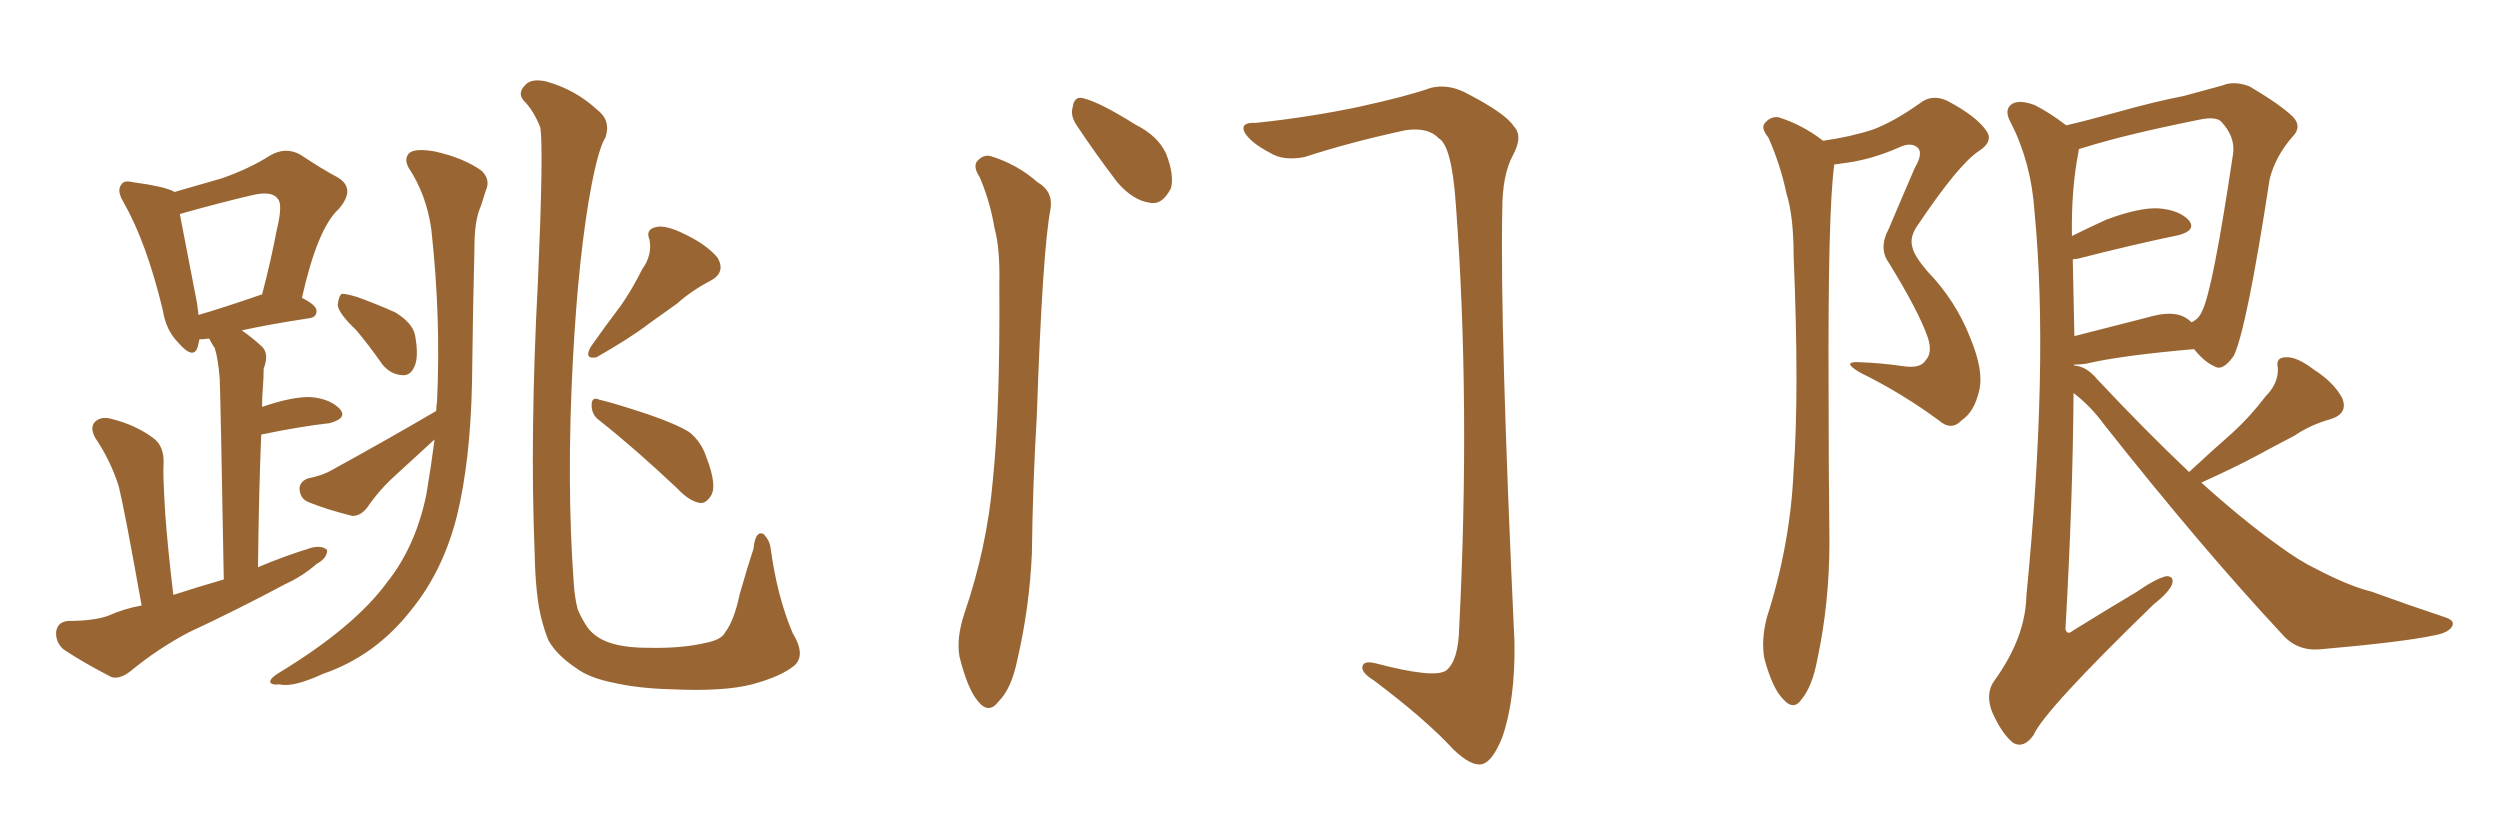 <svg xmlns="http://www.w3.org/2000/svg" xmlns:xlink="http://www.w3.org/1999/xlink" width="450" height="150"><path fill="#996633" padding="10" d="M25.49 108.98L25.49 108.98Q22.41 91.70 21.39 87.60L21.39 87.60Q19.92 82.91 17.14 78.81L17.14 78.81Q16.11 76.90 17.14 75.88L17.14 75.88Q18.31 74.85 20.21 75.44L20.21 75.44Q24.32 76.46 27.54 78.81L27.54 78.81Q29.59 80.27 29.44 83.50L29.44 83.50Q29.30 85.25 29.74 92.43L29.74 92.43Q30.18 98.58 31.20 107.08L31.20 107.08Q35.74 105.62 40.28 104.30L40.28 104.30Q39.70 71.78 39.55 68.12L39.55 68.12Q39.26 64.60 38.67 62.70L38.67 62.70Q38.09 61.82 37.65 60.94L37.65 60.94Q36.47 61.08 35.89 61.08L35.89 61.08Q35.74 61.82 35.60 62.40L35.60 62.40Q34.86 64.89 32.08 61.67L32.08 61.67Q29.88 59.47 29.30 55.81L29.30 55.81Q26.37 43.65 22.27 36.47L22.27 36.47Q20.95 34.28 21.83 33.25L21.83 33.25Q22.27 32.37 24.02 32.81L24.02 32.81Q29.44 33.54 31.20 34.42L31.20 34.42Q31.20 34.42 31.35 34.57L31.35 34.57Q36.33 33.11 39.99 32.08L39.99 32.08Q44.97 30.32 48.63 27.98L48.63 27.98Q51.42 26.37 54.05 27.83L54.05 27.83Q58.01 30.47 60.79 31.93L60.79 31.93Q64.16 33.98 60.94 37.65L60.94 37.65Q57.13 41.16 54.35 53.61L54.35 53.61Q56.98 54.93 56.98 55.96L56.98 55.96Q56.98 57.13 55.66 57.28L55.66 57.28Q48.05 58.45 43.51 59.47L43.51 59.47Q45.26 60.64 47.17 62.40L47.17 62.40Q48.49 63.72 47.46 66.36L47.46 66.36Q47.46 67.97 47.31 69.87L47.31 69.87Q47.17 71.48 47.17 73.24L47.17 73.24Q52.73 71.34 55.96 71.48L55.96 71.48Q59.47 71.78 61.23 73.68L61.23 73.68Q62.55 75.29 59.33 76.17L59.33 76.17Q54.05 76.76 47.02 78.22L47.02 78.22Q46.58 88.92 46.44 102.10L46.44 102.10Q51.27 100.05 56.10 98.58L56.10 98.58Q58.01 98.14 58.89 99.02L58.89 99.02Q58.89 100.49 56.98 101.51L56.98 101.51Q54.49 103.71 51.27 105.18L51.27 105.18Q42.77 109.72 33.98 113.82L33.98 113.82Q28.42 116.75 23.44 120.85L23.44 120.85Q21.53 122.31 20.07 121.88L20.07 121.88Q14.94 119.24 11.43 116.89L11.43 116.89Q9.96 115.58 10.11 113.67L10.11 113.67Q10.40 111.91 12.30 111.77L12.30 111.77Q16.70 111.77 19.34 110.89L19.34 110.89Q22.27 109.57 25.49 108.98ZM47.02 53.03L47.02 53.03Q47.02 53.03 47.17 53.03L47.17 53.03Q48.78 46.88 49.80 41.46L49.80 41.46Q50.98 36.62 49.95 35.74L49.95 35.74Q48.93 34.28 45.26 35.16L45.26 35.16Q39.70 36.47 33.40 38.23L33.40 38.23Q32.81 38.38 32.37 38.53L32.37 38.53Q33.11 42.48 35.45 54.49L35.45 54.49Q35.60 55.66 35.74 56.69L35.74 56.69Q40.72 55.22 47.02 53.03ZM64.16 59.47L64.16 59.47Q60.94 56.40 60.79 54.93L60.79 54.93Q60.94 53.32 61.52 52.88L61.52 52.88Q62.40 52.88 64.31 53.47L64.31 53.47Q67.97 54.79 71.19 56.25L71.19 56.25Q74.27 58.15 74.71 60.35L74.71 60.35Q75.44 64.31 74.56 66.06L74.56 66.06Q73.83 67.68 72.36 67.53L72.36 67.53Q70.31 67.38 68.85 65.63L68.85 65.63Q66.50 62.26 64.16 59.47ZM78.52 73.97L78.52 73.97Q78.52 72.95 78.66 72.36L78.66 72.36Q79.39 57.28 77.64 41.31L77.64 41.31Q76.76 35.01 73.54 30.18L73.54 30.18Q72.66 28.56 73.68 27.54L73.68 27.54Q74.71 26.66 78.22 27.25L78.22 27.25Q83.50 28.42 86.72 30.76L86.72 30.76Q88.33 32.37 87.45 34.28L87.45 34.28Q87.01 35.60 86.57 37.06L86.57 37.06Q85.40 39.55 85.40 44.53L85.40 44.53Q85.11 56.25 84.96 68.99L84.96 68.99Q84.67 82.76 82.32 92.58L82.32 92.58Q79.83 102.69 73.97 109.86L73.97 109.86Q67.53 118.07 58.15 121.29L58.15 121.29Q52.73 123.78 50.39 123.19L50.39 123.19Q48.78 123.34 48.63 122.75L48.63 122.75Q48.63 122.02 50.39 121.00L50.39 121.00Q63.87 112.79 69.73 104.74L69.73 104.74Q74.85 98.29 76.76 88.92L76.76 88.92Q77.64 83.64 78.22 79.10L78.22 79.10Q74.71 82.32 71.19 85.55L71.19 85.55Q68.26 88.18 66.06 91.41L66.06 91.41Q64.89 92.87 63.43 92.87L63.43 92.87Q58.74 91.70 55.52 90.38L55.52 90.38Q54.05 89.79 53.91 88.04L53.91 88.04Q53.91 86.72 55.37 86.13L55.37 86.13Q58.15 85.55 59.62 84.67L59.62 84.67Q70.02 78.96 78.52 73.97ZM143.12 119.68L143.12 119.68Q140.77 121.73 135.35 123.19L135.35 123.19Q130.22 124.51 120.85 124.07L120.85 124.07Q114.99 123.93 110.45 122.90L110.45 122.90Q106.05 122.02 103.71 120.26L103.71 120.26Q100.20 117.92 98.73 115.28L98.73 115.28Q98.00 113.53 97.41 111.18L97.41 111.18Q96.39 107.08 96.24 99.61L96.24 99.61Q95.36 78.37 96.83 50.54L96.83 50.54Q97.85 26.95 97.27 23.00L97.27 23.00Q96.09 19.92 94.19 18.02L94.19 18.02Q93.16 16.70 94.48 15.38L94.48 15.38Q95.51 14.06 98.29 14.65L98.29 14.65Q103.56 16.11 107.52 19.78L107.52 19.78Q110.01 21.68 108.98 24.76L108.98 24.76Q107.81 26.51 106.49 33.25L106.49 33.25Q104.15 45.56 103.13 64.60L103.13 64.60Q101.95 86.72 103.27 104.88L103.27 104.88Q103.42 107.52 104.00 109.72L104.00 109.72Q104.74 111.47 105.76 112.94L105.76 112.94Q107.08 114.70 109.42 115.58L109.42 115.58Q112.21 116.60 116.60 116.60L116.60 116.60Q122.61 116.75 127.00 115.72L127.00 115.72Q129.93 115.14 130.52 113.82L130.52 113.82Q132.13 111.77 133.15 106.93L133.15 106.93Q134.62 101.81 135.64 98.73L135.64 98.73Q135.94 95.51 137.40 96.09L137.40 96.09Q138.57 97.27 138.72 98.73L138.72 98.73Q139.89 107.37 142.68 113.96L142.68 113.96Q145.02 117.77 143.12 119.68ZM115.58 48.49L115.58 48.49Q117.48 45.85 116.89 43.07L116.89 43.07Q116.16 41.31 118.07 40.87L118.07 40.87Q119.82 40.43 123.34 42.19L123.34 42.19Q127.29 44.09 129.20 46.44L129.20 46.44Q130.66 49.07 127.88 50.54L127.88 50.54Q124.51 52.29 121.88 54.64L121.88 54.64Q119.38 56.40 116.75 58.30L116.75 58.30Q113.53 60.79 107.37 64.31L107.37 64.31Q105.03 64.75 106.35 62.40L106.35 62.40Q109.13 58.45 111.91 54.79L111.91 54.79Q113.82 52.00 115.58 48.49ZM107.96 75.73L107.96 75.73L107.96 75.73Q106.49 74.71 106.49 72.95L106.49 72.95Q106.49 71.34 107.81 71.92L107.81 71.92Q110.89 72.66 116.60 74.56L116.60 74.56Q121.73 76.32 124.07 77.78L124.07 77.78Q126.27 79.54 127.15 82.32L127.15 82.32Q129.20 87.60 127.88 89.36L127.88 89.36Q127.00 90.67 125.98 90.53L125.98 90.53Q124.07 90.23 121.88 87.89L121.88 87.89Q114.26 80.71 107.96 75.73ZM176.37 31.93L176.37 31.93Q175.20 30.18 175.78 29.15L175.78 29.15Q176.95 27.69 178.42 28.13L178.42 28.13Q183.11 29.59 186.77 32.81L186.77 32.81Q189.55 34.42 189.11 37.50L189.11 37.50Q187.65 44.97 186.62 75L186.62 75Q185.89 87.16 185.74 99.61L185.74 99.61Q185.30 109.42 183.11 118.80L183.11 118.80Q182.08 123.93 179.74 126.27L179.74 126.27Q177.98 128.61 176.07 126.27L176.07 126.27Q174.17 124.07 172.71 118.21L172.71 118.21Q172.12 114.84 173.58 110.45L173.58 110.45Q177.69 98.44 178.71 86.43L178.71 86.43Q180.03 73.83 179.88 51.27L179.88 51.27Q180.03 44.68 179.00 41.02L179.00 41.02Q178.27 36.47 176.37 31.93ZM193.80 22.56L193.80 22.56Q192.63 20.80 193.07 19.34L193.07 19.34Q193.36 17.14 195.12 17.72L195.12 17.72Q198.05 18.46 204.35 22.41L204.35 22.41Q208.45 24.46 209.91 27.69L209.91 27.69Q211.38 31.49 210.79 33.84L210.79 33.84Q209.18 37.06 206.84 36.47L206.84 36.47Q203.91 36.04 201.12 32.81L201.12 32.81Q197.31 27.83 193.80 22.56ZM226.03 22.12L226.03 22.12L226.03 22.12Q235.84 21.09 244.78 19.19L244.78 19.19Q253.42 17.29 257.52 15.82L257.52 15.82Q260.45 15.09 263.53 16.55L263.53 16.55Q271.00 20.36 272.46 22.71L272.46 22.71Q274.22 24.46 272.31 27.98L272.31 27.98Q270.41 31.49 270.41 37.79L270.41 37.79Q269.97 58.89 272.61 115.72L272.61 115.72Q272.75 125.98 270.41 132.71L270.41 132.71Q268.65 137.11 266.75 137.55L266.75 137.55Q264.84 137.99 261.62 134.91L261.62 134.91Q256.64 129.49 247.27 122.46L247.27 122.46Q245.36 121.29 245.21 120.26L245.21 120.26Q245.21 118.80 247.56 119.38L247.56 119.38Q258.11 122.17 260.30 120.70L260.30 120.70Q262.50 118.95 262.65 113.09L262.65 113.09Q264.70 72.51 262.06 36.91L262.06 36.91Q261.33 26.22 258.98 24.90L258.98 24.90Q257.08 22.85 252.98 23.44L252.98 23.44Q242.87 25.63 234.81 28.27L234.81 28.27Q231.01 29.00 228.66 27.54L228.66 27.54Q225 25.63 223.97 23.73L223.97 23.73Q223.24 21.97 226.03 22.12ZM328.13 25.34L328.13 25.34Q333.25 24.61 337.21 23.29L337.21 23.29Q341.02 21.83 345.56 18.60L345.56 18.60Q347.75 16.85 350.54 18.16L350.54 18.16Q355.81 20.95 357.57 23.58L357.57 23.58Q358.89 25.49 356.10 27.25L356.10 27.25Q352.44 29.74 345.26 40.43L345.26 40.43Q343.65 42.63 344.24 44.53L344.24 44.53Q344.53 46.00 346.88 48.78L346.88 48.78Q352.00 54.05 354.64 60.79L354.64 60.79Q357.13 66.80 356.25 70.31L356.25 70.31Q355.37 74.12 353.17 75.59L353.17 75.59Q351.27 77.64 349.07 75.73L349.07 75.73Q342.33 70.75 334.86 67.09L334.86 67.09Q331.35 65.04 334.57 65.19L334.57 65.19Q338.67 65.33 342.63 65.92L342.63 65.92Q345.70 66.36 346.58 64.89L346.58 64.89Q347.90 63.57 347.02 60.79L347.02 60.79Q345.41 56.10 339.99 47.31L339.99 47.31Q338.09 44.68 339.99 41.16L339.99 41.16Q342.33 35.60 344.68 30.18L344.68 30.18Q346.14 27.69 345.26 26.66L345.26 26.66Q344.09 25.49 341.89 26.51L341.89 26.51Q336.62 28.86 331.35 29.44L331.35 29.44Q330.62 29.59 330.18 29.59L330.18 29.59Q329.00 37.79 329.15 70.75L329.15 70.75Q329.15 83.94 329.30 97.56L329.30 97.56Q329.30 108.54 327.10 118.80L327.10 118.80Q326.22 123.49 324.32 125.83L324.32 125.83Q322.85 128.03 320.95 125.83L320.95 125.83Q319.04 123.93 317.58 118.51L317.58 118.51Q316.99 115.28 318.02 111.18L318.02 111.18Q322.27 98.00 322.85 84.67L322.85 84.67Q323.88 70.75 322.85 46.00L322.85 46.00Q322.85 38.82 321.53 34.72L321.53 34.72Q320.51 29.74 318.31 24.76L318.31 24.76Q316.99 23.14 317.58 22.27L317.58 22.27Q318.60 20.95 320.07 21.09L320.07 21.09Q324.32 22.41 327.98 25.20L327.98 25.20Q327.98 25.20 328.13 25.34ZM394.04 84.96L394.04 84.96Q398.14 81.15 401.81 77.93L401.81 77.93Q405.03 75 407.81 71.34L407.81 71.34Q410.16 68.99 410.01 66.21L410.01 66.21Q409.57 64.31 411.47 64.31L411.47 64.31Q413.38 64.16 416.46 66.50L416.46 66.50Q420.12 68.85 421.58 71.63L421.58 71.63Q422.75 74.41 419.53 75.44L419.53 75.44Q415.87 76.46 413.09 78.37L413.09 78.37Q409.72 80.13 406.20 82.03L406.20 82.03Q402.39 84.08 396.24 86.87L396.24 86.87Q403.71 93.60 409.86 98.00L409.86 98.00Q413.82 100.93 416.89 102.39L416.89 102.39Q422.75 105.47 426.86 106.49L426.86 106.49Q433.30 108.84 440.33 111.18L440.33 111.18Q441.94 111.77 441.36 112.79L441.36 112.79Q440.63 113.96 437.99 114.40L437.99 114.40Q432.42 115.58 417.48 116.89L417.48 116.89Q413.38 117.19 410.74 114.11L410.74 114.11Q396.39 98.73 378.66 76.32L378.66 76.32Q376.32 73.10 373.24 70.75L373.24 70.75Q373.10 90.23 371.78 113.23L371.78 113.23Q372.07 114.40 373.10 113.53L373.10 113.53Q379.25 109.72 384.67 106.49L384.67 106.49Q388.04 104.15 389.94 103.71L389.94 103.71Q391.41 103.71 390.97 105.18L390.97 105.18Q390.38 106.64 387.60 108.84L387.60 108.84Q367.97 127.88 366.06 132.28L366.06 132.28Q364.31 134.77 362.40 133.74L362.40 133.74Q360.35 132.13 358.59 128.17L358.59 128.17Q357.28 124.80 359.03 122.46L359.03 122.46Q364.60 114.70 364.75 107.23L364.75 107.23Q368.85 65.33 366.21 38.09L366.21 38.09Q365.63 29.30 361.96 22.12L361.96 22.12Q360.64 19.78 362.11 18.75L362.11 18.75Q363.43 17.87 366.21 18.90L366.21 18.90Q368.85 20.21 371.92 22.56L371.92 22.56Q375.73 21.68 381.01 20.21L381.01 20.21Q387.74 18.31 393.02 17.29L393.02 17.29Q396.83 16.26 400.05 15.38L400.05 15.38Q402.10 14.50 404.88 15.53L404.88 15.53Q410.60 18.90 412.79 21.09L412.79 21.09Q414.40 22.85 412.65 24.61L412.65 24.61Q409.57 28.13 408.54 32.23L408.54 32.23L408.54 32.23Q404.44 59.03 402.10 64.01L402.10 64.01Q400.05 66.94 398.58 65.92L398.58 65.92Q396.83 65.19 394.92 62.84L394.92 62.84Q381.59 64.01 375.44 65.48L375.44 65.48Q374.27 65.63 373.39 65.63L373.39 65.63Q373.39 65.63 373.24 65.77L373.24 65.77Q375.59 65.92 377.49 68.26L377.49 68.26Q386.43 77.78 394.04 84.96ZM373.10 46.73L373.10 46.73L373.10 46.73Q373.24 53.32 373.39 60.50L373.39 60.50Q379.10 59.03 386.57 57.13L386.57 57.13Q390.97 55.81 393.31 57.13L393.31 57.13Q394.04 57.57 394.48 58.01L394.48 58.01Q395.80 57.42 396.39 55.96L396.39 55.96Q398.29 52.29 401.95 27.69L401.95 27.69Q402.39 24.61 399.76 21.83L399.76 21.83Q398.73 20.95 395.95 21.53L395.95 21.53Q382.76 24.17 375.29 26.51L375.29 26.51Q374.71 26.66 374.27 26.81L374.27 26.81Q374.12 26.95 374.12 27.39L374.12 27.39Q372.80 34.13 372.95 42.48L372.95 42.48Q375.88 41.02 379.10 39.55L379.10 39.55Q384.96 37.35 388.48 37.50L388.48 37.50Q392.29 37.79 394.04 39.70L394.04 39.70Q395.36 41.46 392.14 42.33L392.14 42.33Q384.23 43.95 373.97 46.58L373.97 46.58Q373.24 46.58 373.10 46.73Z"/></svg>